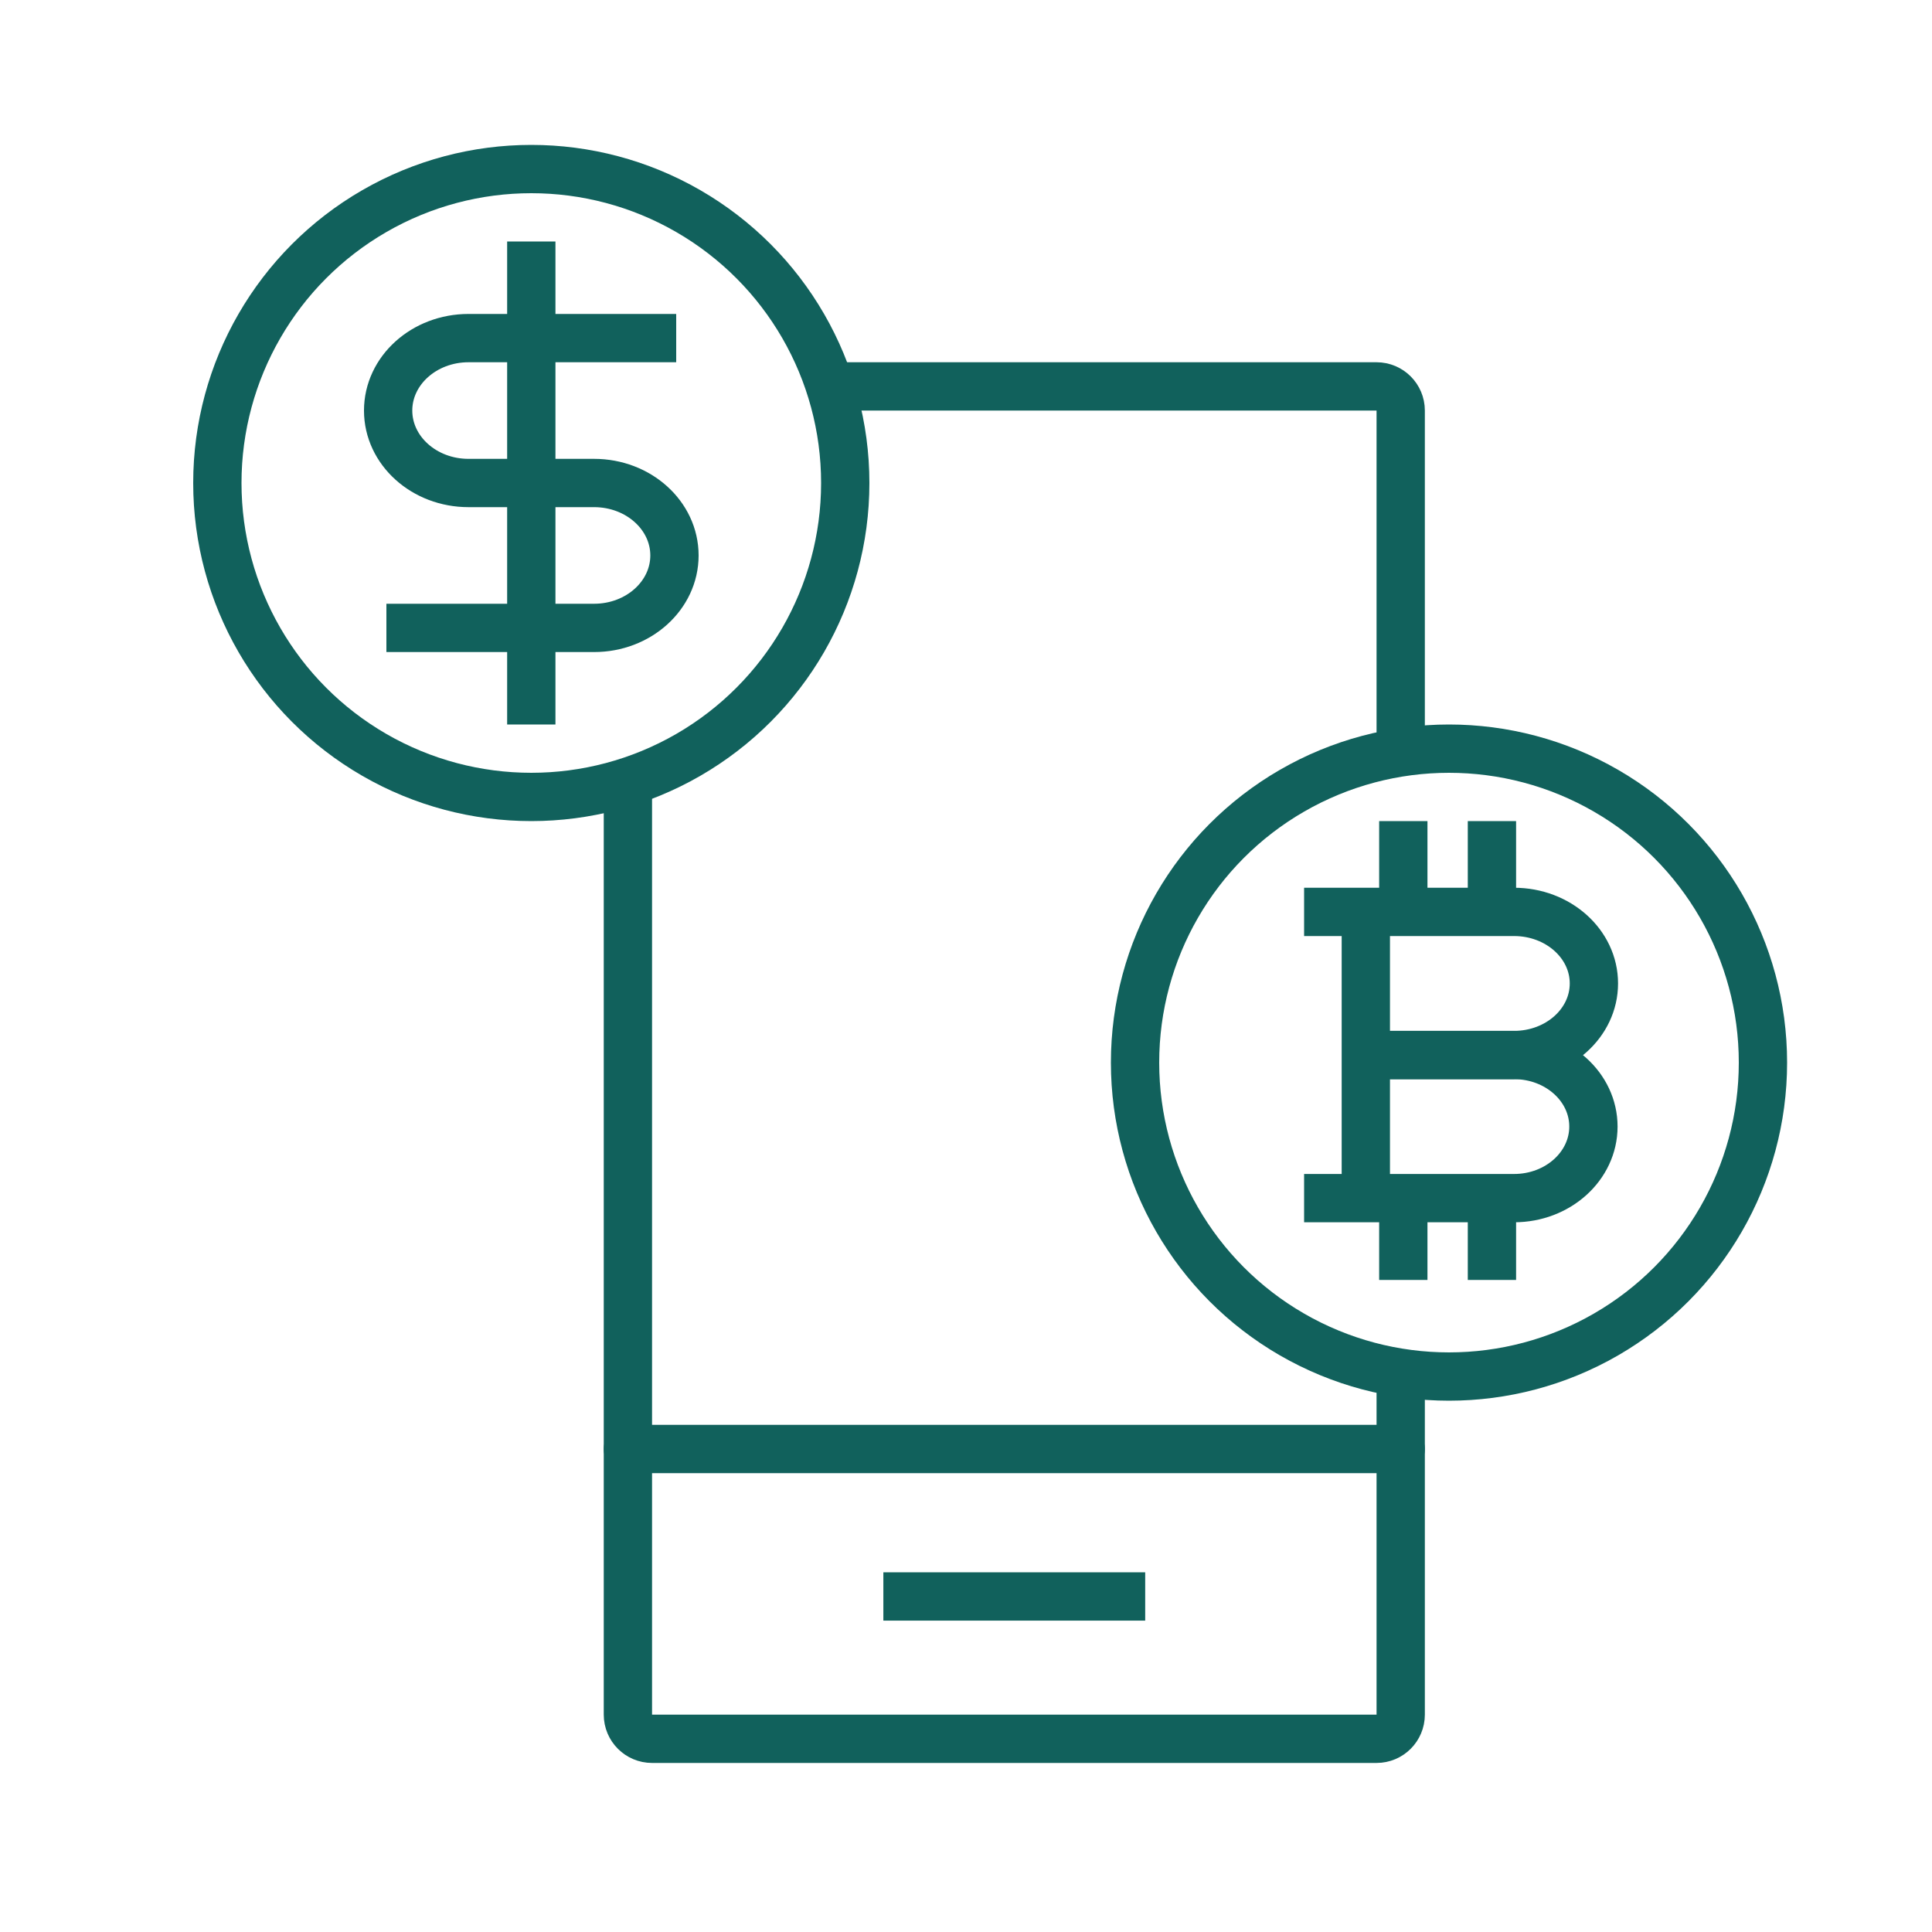 <svg width="40" height="40" viewBox="0 0 40 40" fill="none" xmlns="http://www.w3.org/2000/svg">
<path d="M29 15.5L29 8.5C29 8.224 28.776 8 28.5 8L17.5 8M29 28.5L29 35.5C29 35.776 28.776 36 28.5 36L13.5 36C13.224 36 13 35.776 13 35.5L13 16" stroke="#11615C" stroke-linejoin="round"/>
<path d="M18.789 33.053H23.21" stroke="#11615C" stroke-linecap="square"/>
<path d="M13 30L29 30" stroke="#11615C" stroke-linecap="round"/>
<circle cx="11" cy="10" r="6.5" stroke="#11615C"/>
<path d="M14 7L9.7 7C8.781 7 8.036 7.672 8.036 8.5C8.036 9.328 8.781 10 9.7 10L11.36 10M8 13L12.3 13C13.219 13 13.964 12.328 13.964 11.5C13.964 10.672 13.219 10 12.3 10H11.36" stroke="#11615C"/>
<path d="M11 5V15" stroke="#11615C"/>
<circle cx="30" cy="22" r="6.5" stroke="#11615C"/>
<path d="M28.772 21.843H30.115H31.347C32.254 21.843 32.99 22.506 32.99 23.324C32.99 24.142 32.254 24.806 31.347 24.806H27" stroke="#11615C"/>
<path d="M28.595 21.843H30.136H31.347C32.26 21.843 33 21.18 33 20.361C33 19.543 32.26 18.88 31.347 18.88H27" stroke="#11615C"/>
<path d="M28.278 18.774V24.736" stroke="#11615C"/>
<path d="M29.054 17V18.88" stroke="#11615C"/>
<path d="M29.054 24.735V26.5" stroke="#11615C"/>
<path d="M30.889 17V18.88" stroke="#11615C"/>
<path d="M30.889 24.735V26.5" stroke="#11615C"/>
</svg>

